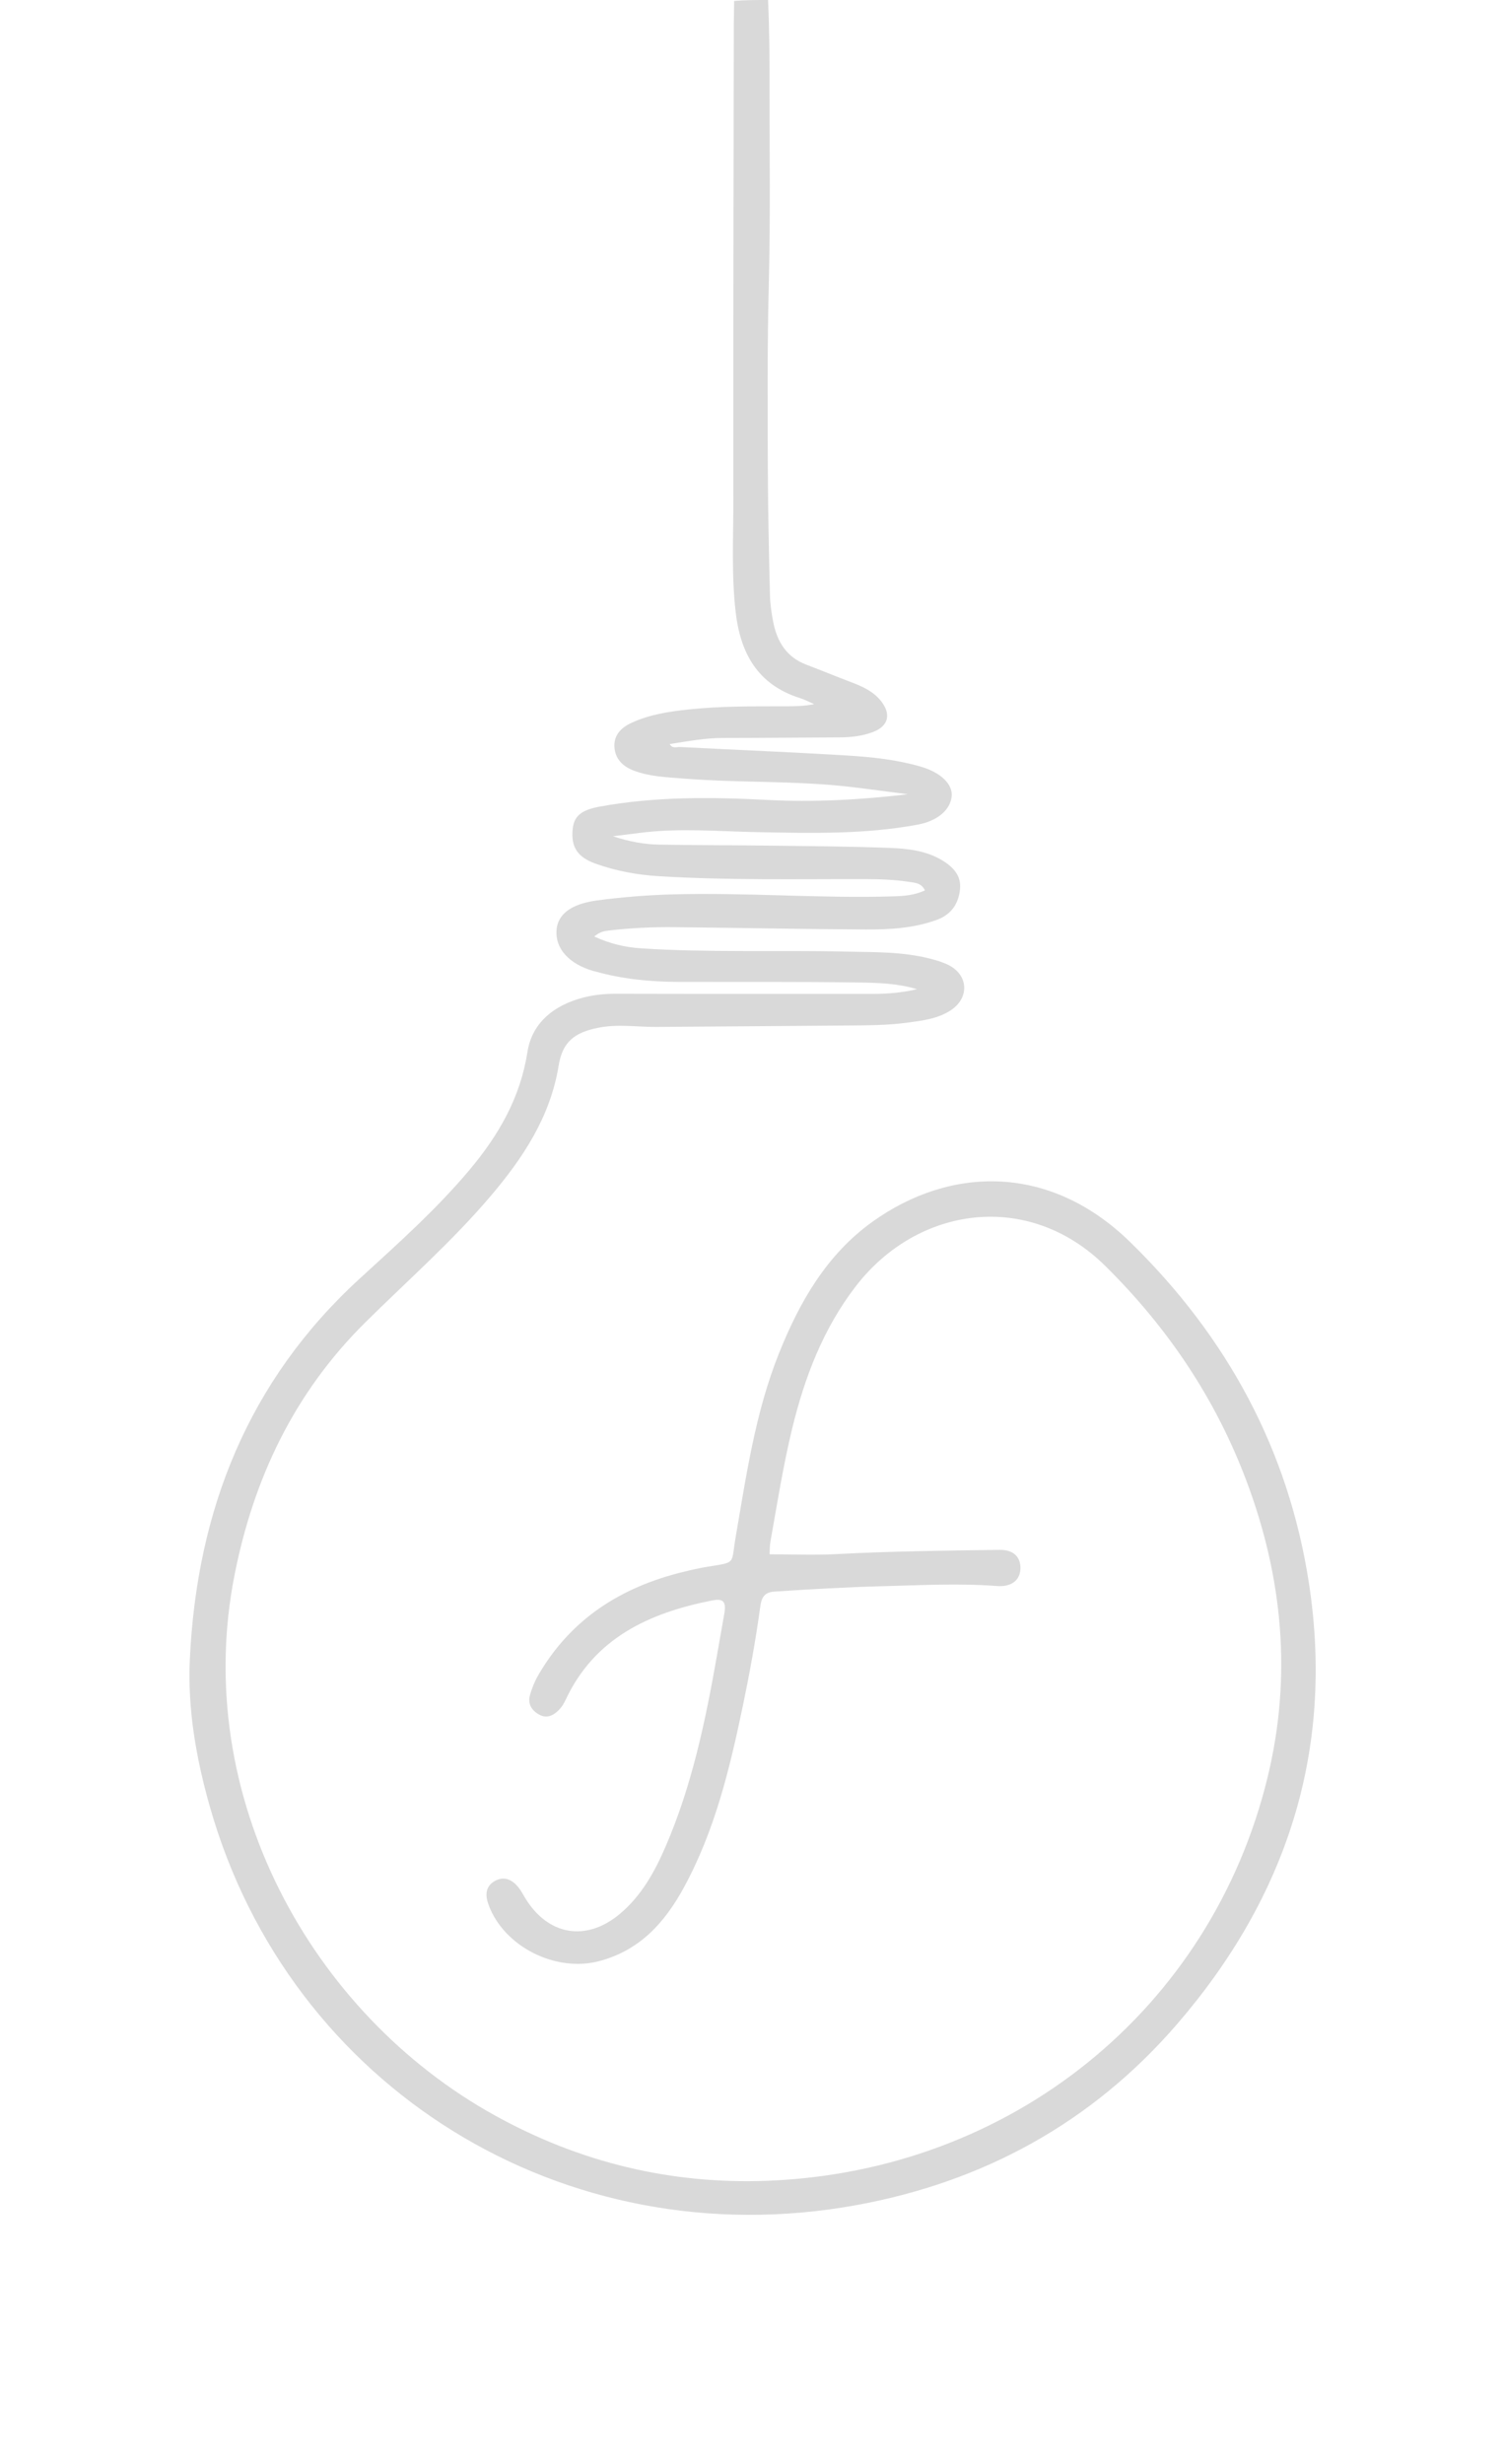 <svg width="1286" height="2106" viewBox="0 0 1286 2106" fill="none" xmlns="http://www.w3.org/2000/svg">
<path d="M656.733 0C657.881 25.079 658.034 50.158 658.006 75.236C657.942 130.832 658.793 186.454 657.38 242.017C656.024 295.292 656.335 348.54 656.548 401.8C656.689 437.303 657.485 472.806 658.342 508.301C658.536 516.335 659.675 524.44 661.288 532.328C664.64 548.719 672.72 561.71 689.3 568.031C702.317 572.994 715.208 578.286 728.231 583.231C737.75 586.846 746.85 590.991 753.35 599.236C762.258 610.535 759.664 620.672 746.326 625.695C737.176 629.141 727.574 630.196 717.799 630.23C684.467 630.349 651.137 630.723 617.806 630.749C602.623 630.761 587.853 633.611 572.641 635.938C574.95 640.152 578.721 638.313 581.55 638.461C629.487 640.962 677.461 642.843 725.369 645.802C746.179 647.087 767.048 649.351 787.235 655.218C804.357 660.194 814.658 670.165 813.743 680.484C812.702 692.222 801.502 701.696 784.65 704.825C739.378 713.232 693.649 712.11 647.931 711.229C614.268 710.579 580.587 707.53 546.955 711.872C540.464 712.71 533.966 713.501 524.116 714.732C539.148 719.687 551.456 721.66 563.908 721.89C593.75 722.44 623.605 722.339 653.451 722.719C689.096 723.172 724.758 723.316 760.371 724.683C776.107 725.287 792.124 726.955 806.182 735.653C815.296 741.292 822.032 748.618 820.875 759.996C819.612 772.413 813.4 781.662 801.076 786.167C781.431 793.348 760.863 794.534 740.356 794.429C685.719 794.148 631.088 792.973 576.451 792.442C557.864 792.262 539.28 793.115 520.785 795.29C516.913 795.745 513.141 796.224 508.107 800.424C521.621 806.685 534.691 809.663 548.324 810.548C606.394 814.318 664.562 811.972 722.665 813.308C746.972 813.866 771.537 813.225 795.415 819.389C800.634 820.736 805.92 822.298 810.73 824.658C828.086 833.176 829.176 852.828 812.922 863.498C801.909 870.727 789.083 872.24 776.42 873.975C758.712 876.4 740.876 876.374 723.051 876.505C669.177 876.9 615.304 877.369 561.43 877.704C544.834 877.807 528.321 875.078 511.623 878.393C491.171 882.452 480.953 890.482 477.665 910.788C470.588 954.488 447.227 989.655 419.485 1022.32C386.64 1060.99 348.438 1094.54 312.429 1130.17C251.497 1190.45 216.671 1263.79 200.392 1346.89C163.657 1534.4 265.44 1720.82 423.182 1808.07C495.81 1848.25 573.611 1867.07 656.288 1863.88C864.199 1855.87 1035.62 1717.68 1083.92 1518.78C1104.79 1432.81 1096.82 1348.03 1065.66 1265.39C1039.23 1195.29 998.555 1134.81 945.03 1081.94C879.45 1017.17 784.711 1030.71 731.848 1099.24C703.908 1135.46 688.024 1177.04 677.36 1220.92C669.621 1252.77 664.57 1285.14 658.797 1317.37C658.069 1321.43 658.225 1325.65 658.055 1328.45C677.581 1328.45 696.435 1329.27 715.193 1328.28C761.639 1325.84 808.121 1325.25 854.601 1324.66C866.869 1324.5 872.976 1330.92 872.496 1341.16C872.061 1350.43 864.991 1356.51 852.471 1355.56C819.922 1353.08 787.453 1354.88 754.941 1355.7C723.966 1356.48 693.064 1358.32 662.151 1360.3C652.231 1360.94 650.904 1367.13 649.963 1373.98C646.084 1402.24 640.955 1430.27 635.136 1458.17C623.935 1511.87 611.118 1565.09 584.437 1613.8C568.128 1643.57 546.693 1667.2 512.012 1676.23C475.038 1685.86 431.015 1663.85 417.826 1628.23C414.889 1620.3 414.766 1612.44 422.86 1607.8C431.357 1602.93 438.508 1606.75 443.963 1613.99C445.814 1616.45 447.251 1619.22 448.845 1621.87C468.362 1654.31 501.318 1660.04 530.312 1635.54C548.47 1620.19 559.75 1599.88 569.023 1578.45C591.571 1526.37 603.115 1471.32 612.88 1415.8C615.013 1403.67 617.181 1391.55 619.287 1379.41C621.106 1368.93 618.671 1365.95 608.685 1367.93C554.848 1378.61 508.248 1399.98 483.486 1453.15C482.041 1456.25 480.069 1459.33 477.65 1461.72C473 1466.32 467.447 1469.06 460.91 1465.4C454.507 1461.82 451.132 1456.2 453.103 1448.98C454.711 1443.09 457.08 1437.23 460.135 1431.94C487.933 1383.81 530.874 1356.54 583.998 1343.54C591.134 1341.79 598.317 1340.13 605.565 1338.97C629.887 1335.06 625.001 1337.03 628.991 1313.92C638.174 1260.75 645.801 1207.26 666.052 1156.7C683.686 1112.67 706.903 1072.1 746.345 1043.97C812.702 996.643 897.565 994.434 966.336 1061.56C1048.87 1142.13 1101.53 1238.62 1119.14 1352.69C1141.24 1495.85 1100.19 1621.5 1006.39 1730.08C933.844 1814.04 841.099 1864.97 731.629 1884.8C481.773 1930.06 247.724 1784.04 179.534 1544.48C167.724 1502.99 160.292 1460.73 162.338 1417.81C168.382 1290.94 212.035 1180.25 307.64 1092.75C340.166 1062.98 373.185 1033.59 401.583 999.754C426.189 970.434 444.862 938.378 450.955 899.264C454.923 873.789 474.084 858.979 498.822 852.587C507.732 850.285 517.012 849.345 526.418 849.369C599.686 849.559 672.954 849.455 746.223 849.489C758.934 849.495 771.513 848.391 784.067 845.464C767.84 840.493 750.963 839.973 734.381 839.729C682.831 838.971 631.264 839.38 579.704 839.21C555.616 839.13 531.783 836.779 508.515 830.159C508.144 830.053 507.751 830.021 507.38 829.914C486.584 823.903 474.76 810.847 475.84 795.096C476.748 781.846 487.734 772.681 510.181 769.642C531.232 766.791 552.538 765.102 573.778 764.466C637.331 762.562 700.844 768.059 764.415 766.082C773.246 765.807 782.024 765.103 790.846 761.026C787.895 754.589 782.253 754.484 777.216 753.719C764.95 751.856 752.607 751.376 740.18 751.354C681.274 751.247 622.342 752.46 563.488 748.895C544.866 747.766 526.562 744.423 509.034 738.087C493.616 732.513 488.279 723.778 489.612 709.156C490.659 697.676 496.552 692.359 512.966 689.368C560.178 680.766 607.915 681.185 655.475 683.676C695.853 685.79 735.869 683.608 776.132 678.848C760.134 676.78 744.153 674.566 728.134 672.673C680.349 667.024 632.155 669.256 584.285 665.411C570.086 664.271 555.704 663.838 542.028 658.675C532.359 655.024 526.013 648.584 525.366 638.481C524.732 628.578 530.851 622.046 539.635 617.951C555.321 610.639 572.142 608.117 589.129 606.326C616.143 603.479 643.263 603.687 670.373 603.671C678.834 603.666 687.295 603.671 696.129 601.805C692.075 600.059 688.137 597.952 683.95 596.625C647.69 585.131 632.982 558.181 628.97 522.646C625.358 490.66 627.111 458.639 627.064 426.654C626.868 291.139 627.246 155.624 627.441 20.108C627.45 13.945 627.732 7.782 627.729 0.81C636.933 -0 646.295 0 656.733 0Z" fill="#D9D9D9"></path>
</svg>
